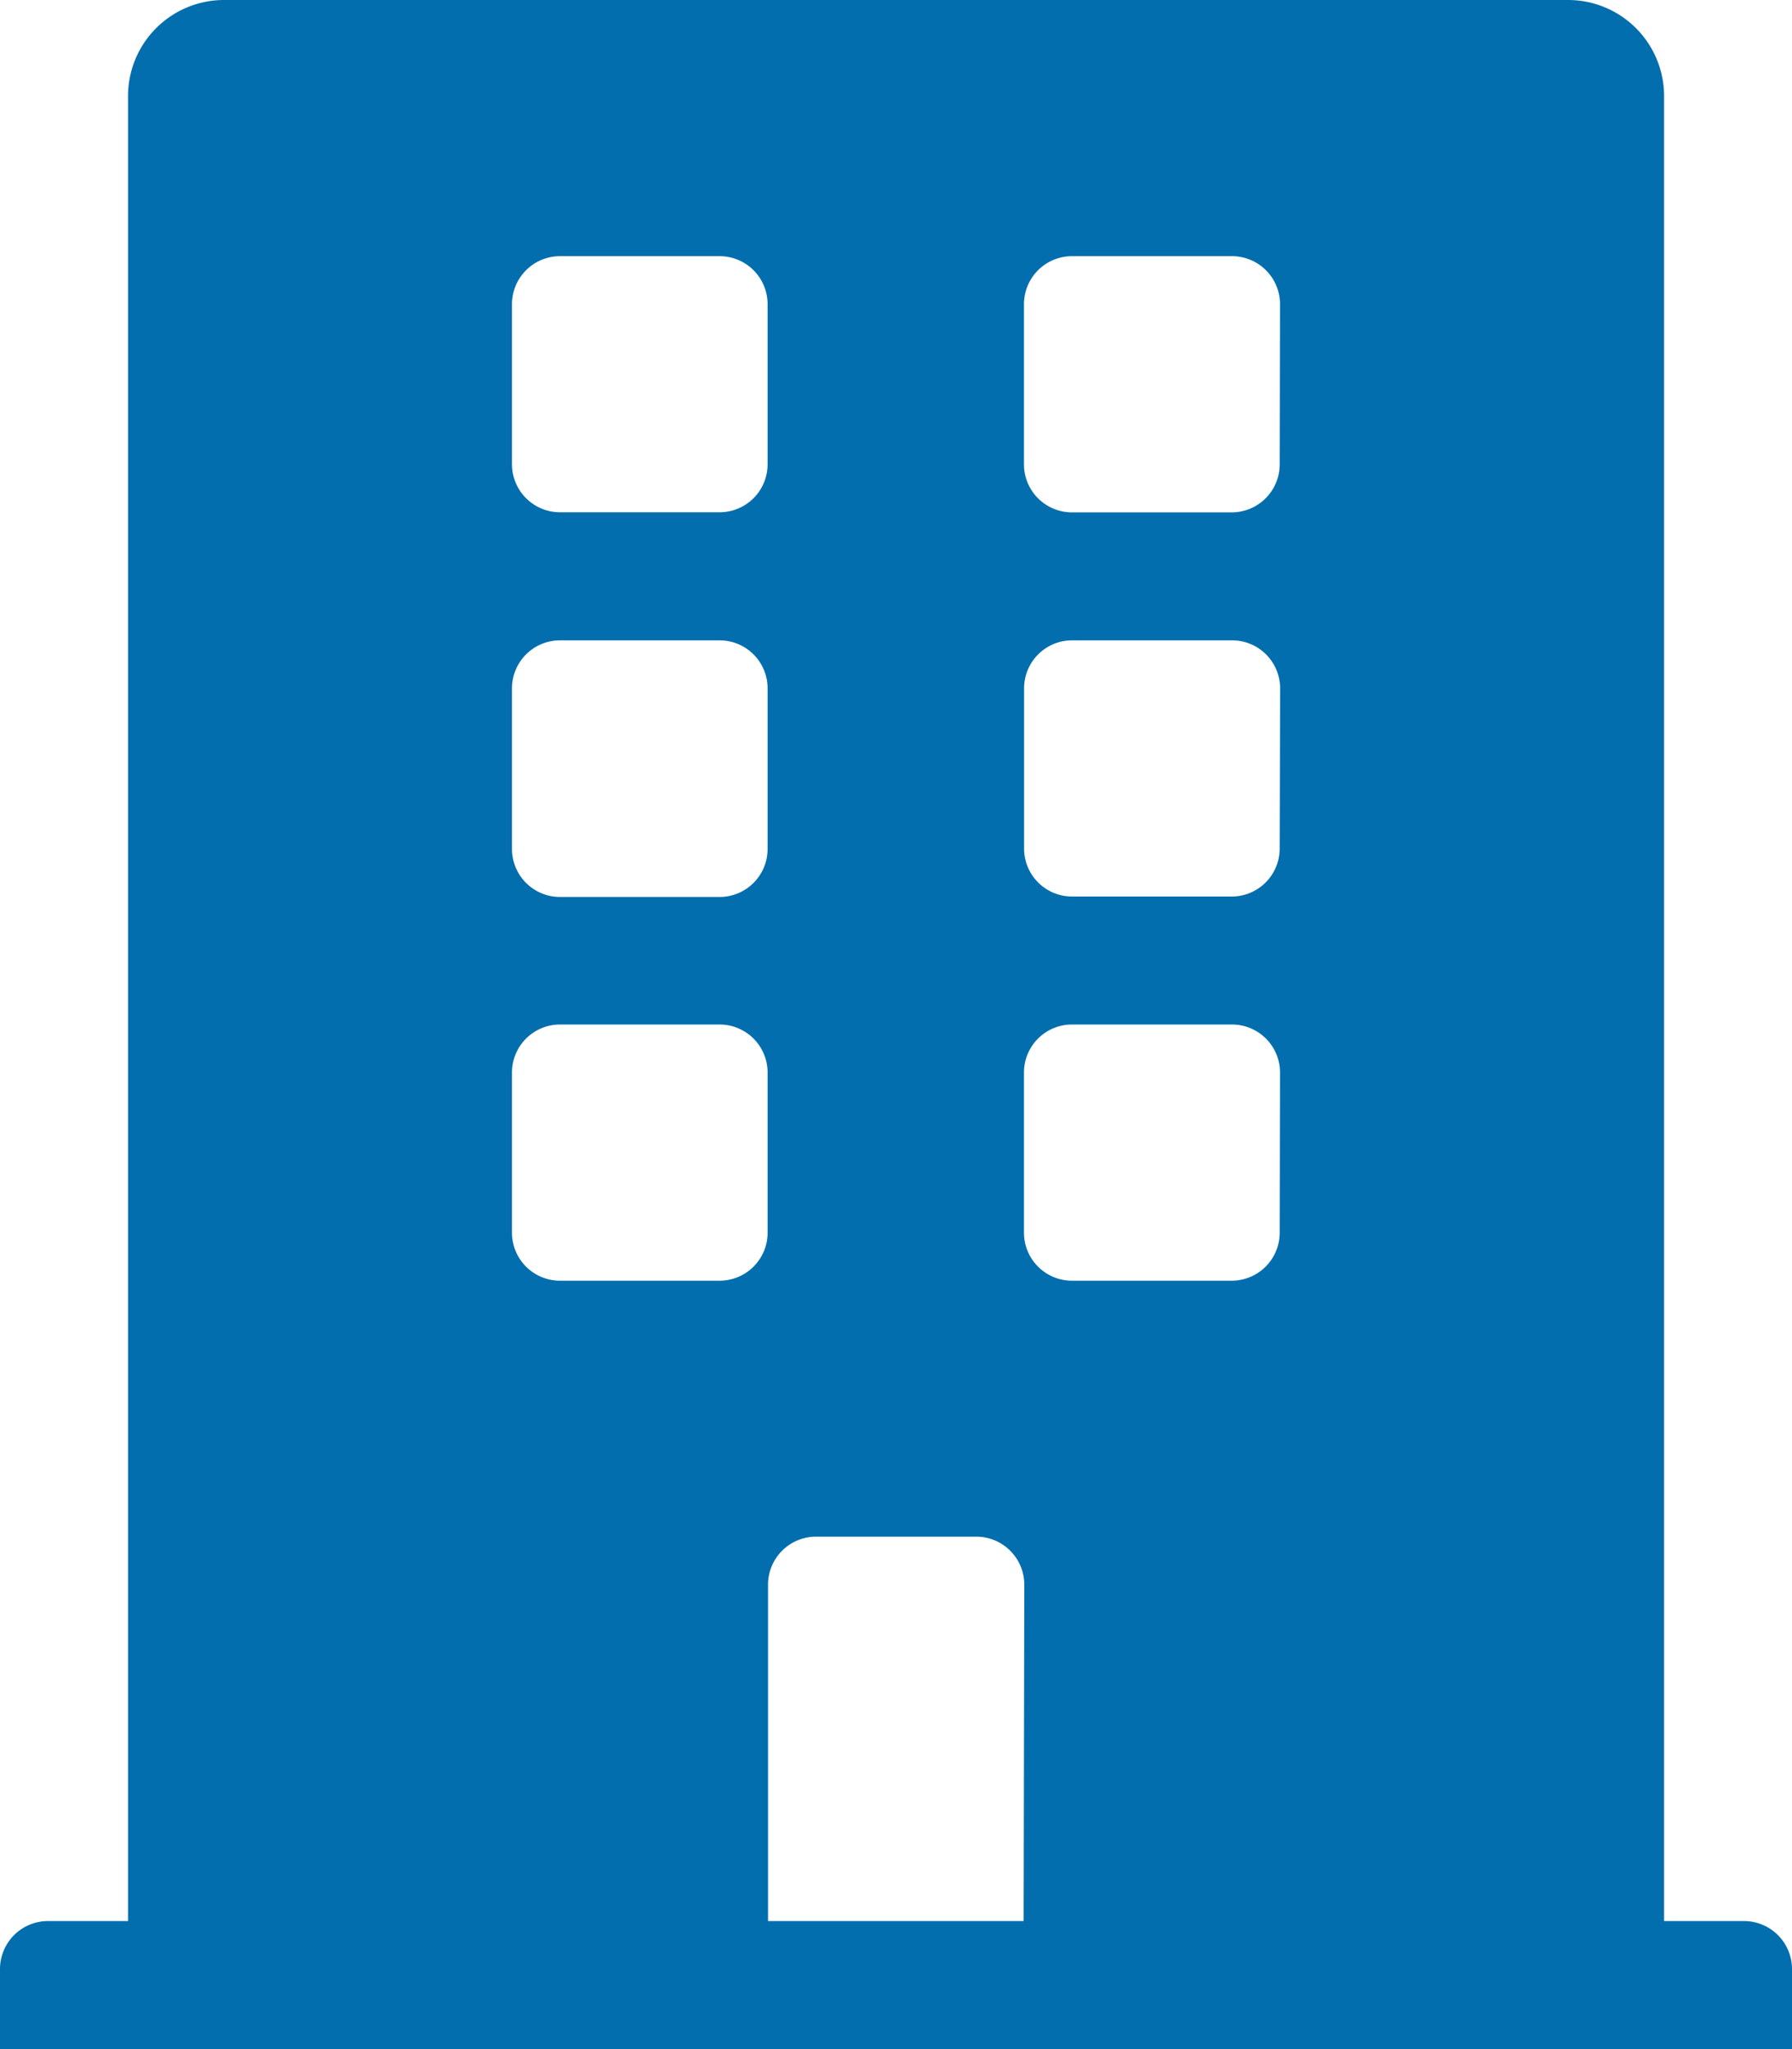 <svg xmlns="http://www.w3.org/2000/svg" width="16.685" height="19.069" viewBox="0 0 16.685 19.069">
  <path id="Icon_awesome-building" data-name="Icon awesome-building" d="M16.239,17.877h-.745V.894A.894.894,0,0,0,14.6,0H2.086a.894.894,0,0,0-.894.894V17.877H.447A.447.447,0,0,0,0,18.324v.745H16.685v-.745A.447.447,0,0,0,16.239,17.877ZM4.767,2.831a.447.447,0,0,1,.447-.447H6.7a.447.447,0,0,1,.447.447V4.32a.447.447,0,0,1-.447.447H5.214a.447.447,0,0,1-.447-.447Zm0,3.575a.447.447,0,0,1,.447-.447H6.7a.447.447,0,0,1,.447.447V7.9a.447.447,0,0,1-.447.447H5.214A.447.447,0,0,1,4.767,7.9ZM6.7,11.918H5.214a.447.447,0,0,1-.447-.447V9.981a.447.447,0,0,1,.447-.447H6.7a.447.447,0,0,1,.447.447v1.49A.447.447,0,0,1,6.7,11.918Zm2.831,5.959H7.151V14.749A.447.447,0,0,1,7.6,14.3h1.49a.447.447,0,0,1,.447.447Zm2.384-6.406a.447.447,0,0,1-.447.447H9.981a.447.447,0,0,1-.447-.447V9.981a.447.447,0,0,1,.447-.447h1.49a.447.447,0,0,1,.447.447Zm0-3.575a.447.447,0,0,1-.447.447H9.981A.447.447,0,0,1,9.535,7.9V6.406a.447.447,0,0,1,.447-.447h1.49a.447.447,0,0,1,.447.447Zm0-3.575a.447.447,0,0,1-.447.447H9.981a.447.447,0,0,1-.447-.447V2.831a.447.447,0,0,1,.447-.447h1.49a.447.447,0,0,1,.447.447Z" fill="#036eae"/>
</svg>
